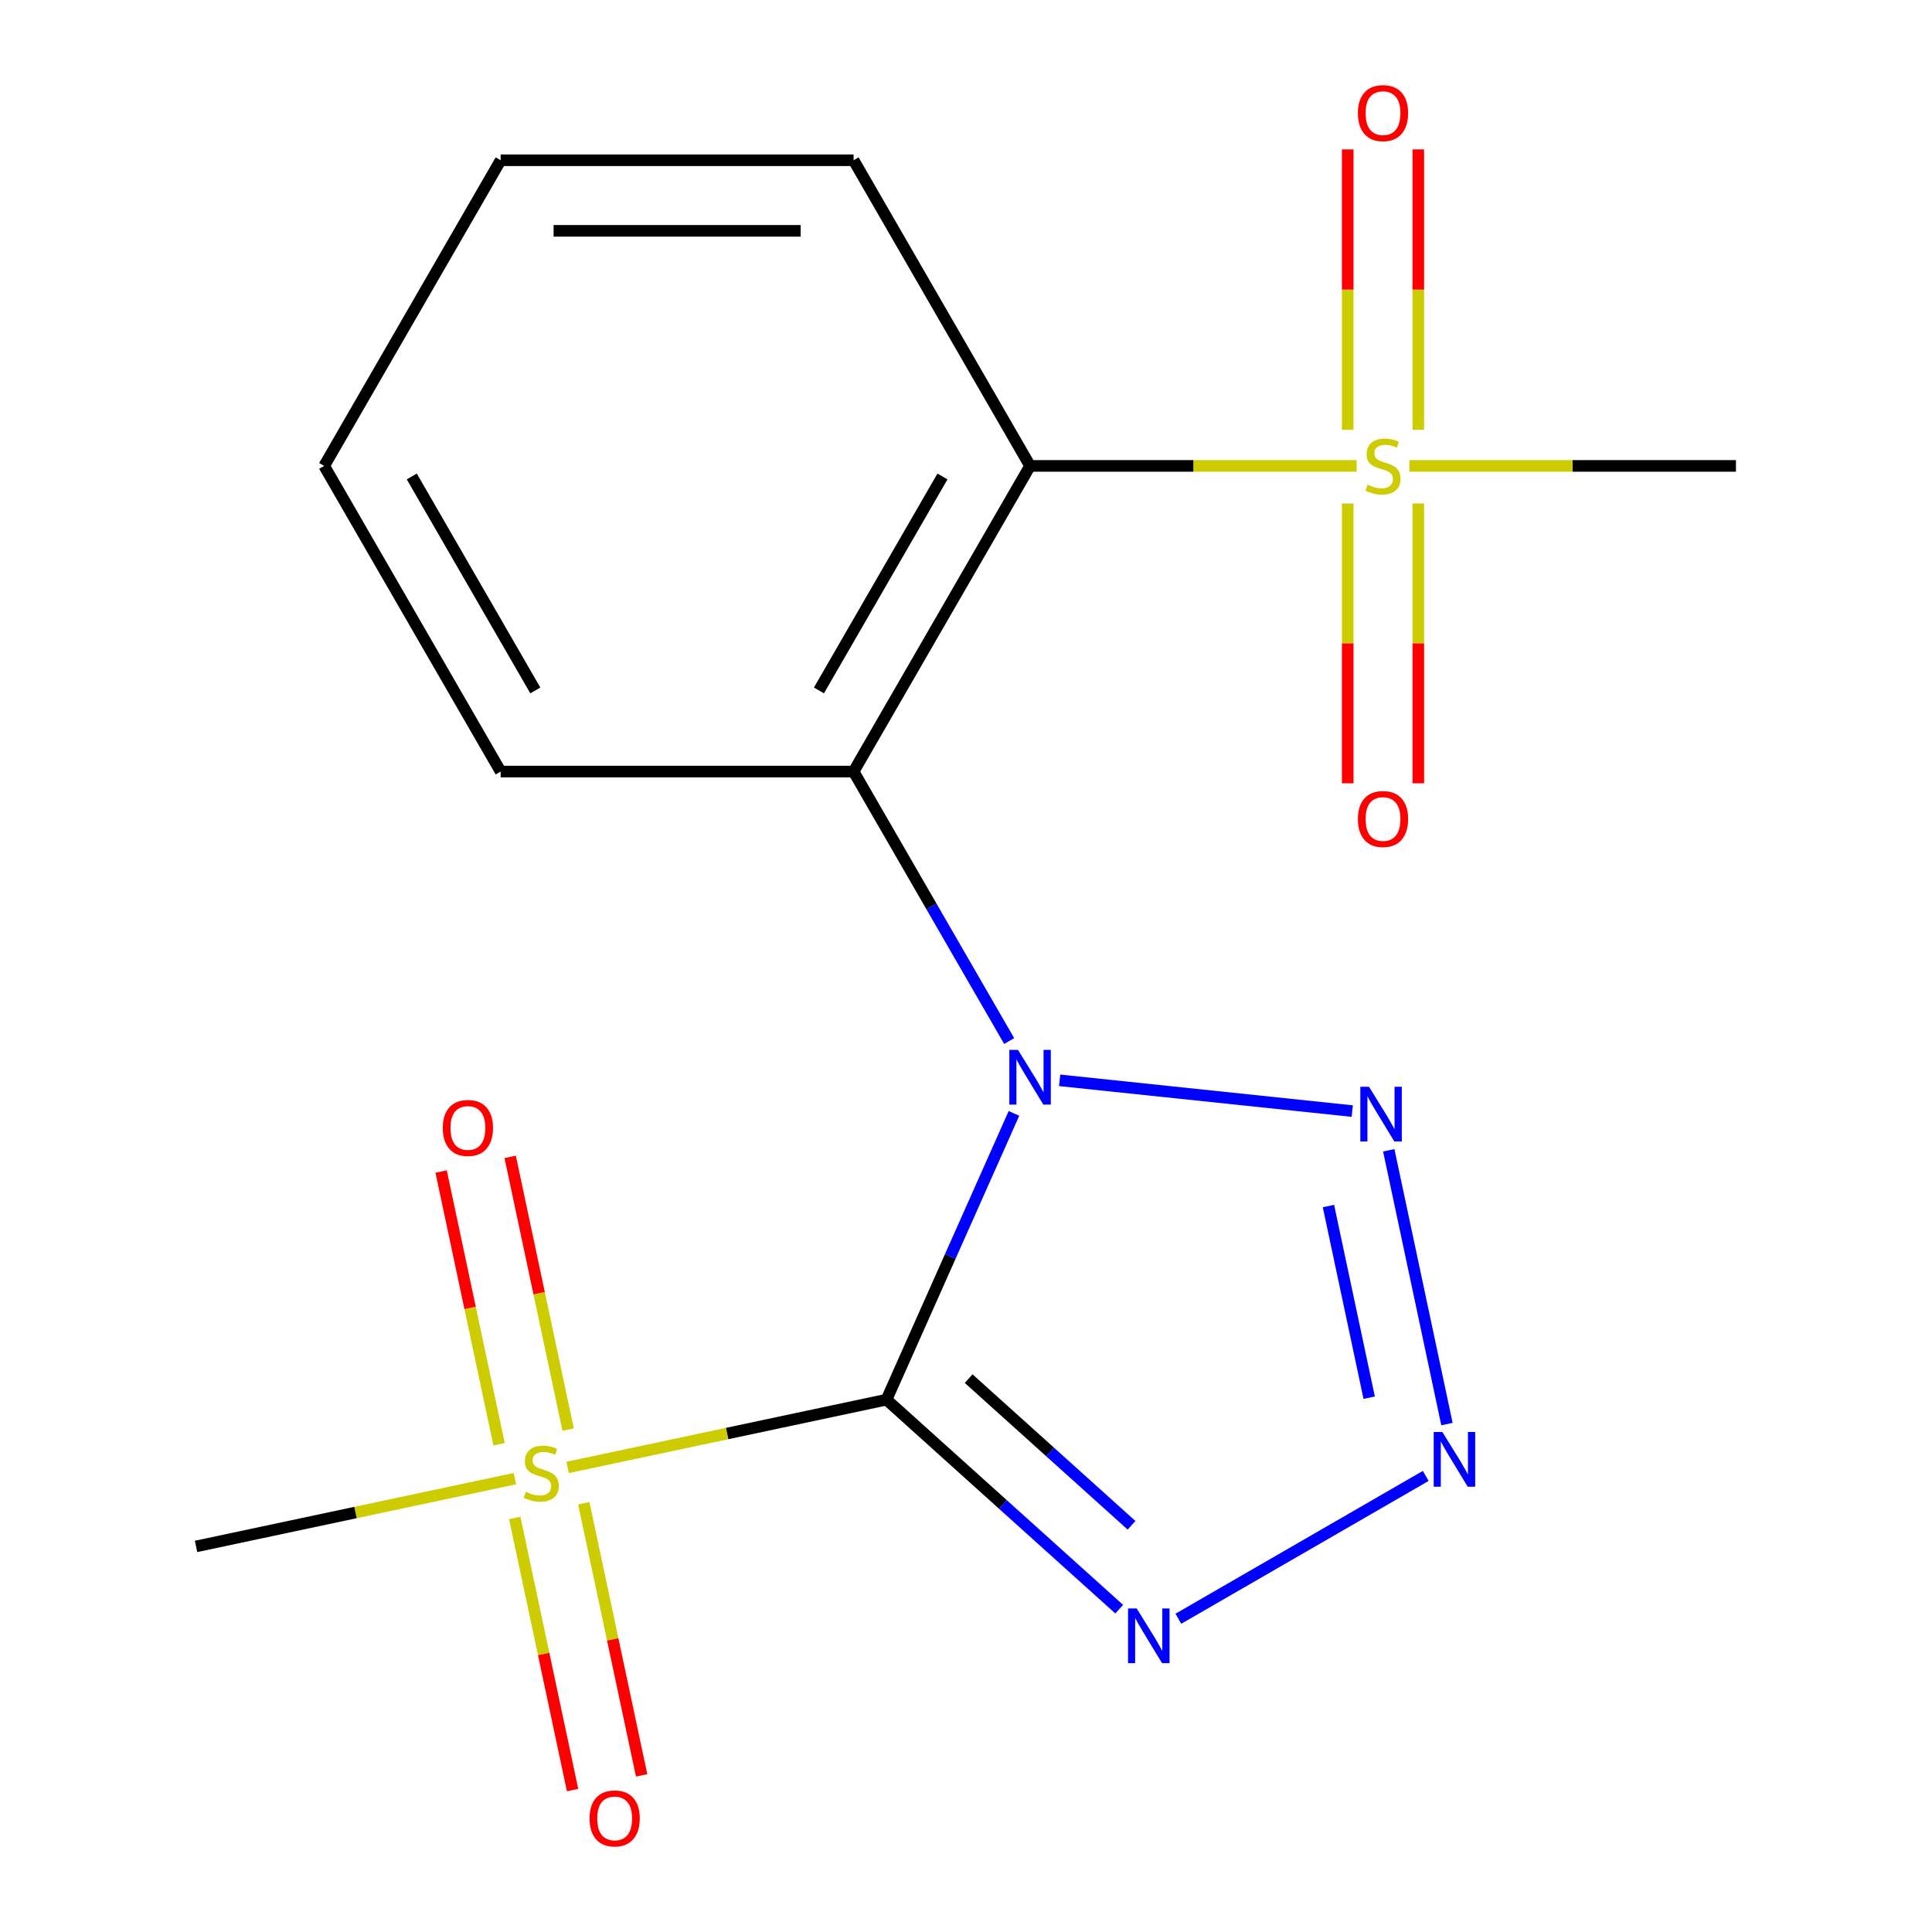 <?xml version='1.0' encoding='iso-8859-1'?>
<svg version='1.1' baseProfile='full'
              xmlns='http://www.w3.org/2000/svg'
                      xmlns:rdkit='http://www.rdkit.org/xml'
                      xmlns:xlink='http://www.w3.org/1999/xlink'
                  xml:space='preserve'
width='1000px' height='1000px' viewBox='0 0 1000 1000'>
<!-- END OF HEADER -->
<rect style='opacity:1.0;fill:#FFFFFF;stroke:none' width='1000' height='1000' x='0' y='0'> </rect>
<path class='bond-0' d='M 458.856,724.456 L 491.839,650.376' style='fill:none;fill-rule:evenodd;stroke:#000000;stroke-width:6px;stroke-linecap:butt;stroke-linejoin:miter;stroke-opacity:1' />
<path class='bond-0' d='M 491.839,650.376 L 524.822,576.295' style='fill:none;fill-rule:evenodd;stroke:#0000FF;stroke-width:6px;stroke-linecap:butt;stroke-linejoin:miter;stroke-opacity:1' />
<path class='bond-1' d='M 458.856,724.456 L 519.082,778.684' style='fill:none;fill-rule:evenodd;stroke:#000000;stroke-width:6px;stroke-linecap:butt;stroke-linejoin:miter;stroke-opacity:1' />
<path class='bond-1' d='M 519.082,778.684 L 579.308,832.912' style='fill:none;fill-rule:evenodd;stroke:#0000FF;stroke-width:6px;stroke-linecap:butt;stroke-linejoin:miter;stroke-opacity:1' />
<path class='bond-1' d='M 501.372,713.573 L 543.53,751.532' style='fill:none;fill-rule:evenodd;stroke:#000000;stroke-width:6px;stroke-linecap:butt;stroke-linejoin:miter;stroke-opacity:1' />
<path class='bond-1' d='M 543.53,751.532 L 585.688,789.492' style='fill:none;fill-rule:evenodd;stroke:#0000FF;stroke-width:6px;stroke-linecap:butt;stroke-linejoin:miter;stroke-opacity:1' />
<path class='bond-2' d='M 458.856,724.456 L 376.335,741.997' style='fill:none;fill-rule:evenodd;stroke:#000000;stroke-width:6px;stroke-linecap:butt;stroke-linejoin:miter;stroke-opacity:1' />
<path class='bond-2' d='M 376.335,741.997 L 293.814,759.537' style='fill:none;fill-rule:evenodd;stroke:#CCCC00;stroke-width:6px;stroke-linecap:butt;stroke-linejoin:miter;stroke-opacity:1' />
<path class='bond-3' d='M 522.348,538.841 L 482.083,469.101' style='fill:none;fill-rule:evenodd;stroke:#0000FF;stroke-width:6px;stroke-linecap:butt;stroke-linejoin:miter;stroke-opacity:1' />
<path class='bond-3' d='M 482.083,469.101 L 441.819,399.361' style='fill:none;fill-rule:evenodd;stroke:#000000;stroke-width:6px;stroke-linecap:butt;stroke-linejoin:miter;stroke-opacity:1' />
<path class='bond-4' d='M 548.467,559.177 L 699.918,575.095' style='fill:none;fill-rule:evenodd;stroke:#0000FF;stroke-width:6px;stroke-linecap:butt;stroke-linejoin:miter;stroke-opacity:1' />
<path class='bond-6' d='M 609.922,837.857 L 737.957,763.936' style='fill:none;fill-rule:evenodd;stroke:#0000FF;stroke-width:6px;stroke-linecap:butt;stroke-linejoin:miter;stroke-opacity:1' />
<path class='bond-8' d='M 294.064,739.953 L 279.062,669.376' style='fill:none;fill-rule:evenodd;stroke:#CCCC00;stroke-width:6px;stroke-linecap:butt;stroke-linejoin:miter;stroke-opacity:1' />
<path class='bond-8' d='M 279.062,669.376 L 264.06,598.799' style='fill:none;fill-rule:evenodd;stroke:#FF0000;stroke-width:6px;stroke-linecap:butt;stroke-linejoin:miter;stroke-opacity:1' />
<path class='bond-8' d='M 258.326,747.549 L 243.324,676.972' style='fill:none;fill-rule:evenodd;stroke:#CCCC00;stroke-width:6px;stroke-linecap:butt;stroke-linejoin:miter;stroke-opacity:1' />
<path class='bond-8' d='M 243.324,676.972 L 228.323,606.396' style='fill:none;fill-rule:evenodd;stroke:#FF0000;stroke-width:6px;stroke-linecap:butt;stroke-linejoin:miter;stroke-opacity:1' />
<path class='bond-9' d='M 266.431,785.683 L 281.401,856.109' style='fill:none;fill-rule:evenodd;stroke:#CCCC00;stroke-width:6px;stroke-linecap:butt;stroke-linejoin:miter;stroke-opacity:1' />
<path class='bond-9' d='M 281.401,856.109 L 296.37,926.536' style='fill:none;fill-rule:evenodd;stroke:#FF0000;stroke-width:6px;stroke-linecap:butt;stroke-linejoin:miter;stroke-opacity:1' />
<path class='bond-9' d='M 302.169,778.087 L 317.139,848.513' style='fill:none;fill-rule:evenodd;stroke:#CCCC00;stroke-width:6px;stroke-linecap:butt;stroke-linejoin:miter;stroke-opacity:1' />
<path class='bond-9' d='M 317.139,848.513 L 332.108,918.939' style='fill:none;fill-rule:evenodd;stroke:#FF0000;stroke-width:6px;stroke-linecap:butt;stroke-linejoin:miter;stroke-opacity:1' />
<path class='bond-12' d='M 266.52,765.339 L 183.998,782.879' style='fill:none;fill-rule:evenodd;stroke:#CCCC00;stroke-width:6px;stroke-linecap:butt;stroke-linejoin:miter;stroke-opacity:1' />
<path class='bond-12' d='M 183.998,782.879 L 101.477,800.42' style='fill:none;fill-rule:evenodd;stroke:#000000;stroke-width:6px;stroke-linecap:butt;stroke-linejoin:miter;stroke-opacity:1' />
<path class='bond-7' d='M 441.819,399.361 L 533.16,241.154' style='fill:none;fill-rule:evenodd;stroke:#000000;stroke-width:6px;stroke-linecap:butt;stroke-linejoin:miter;stroke-opacity:1' />
<path class='bond-7' d='M 423.879,357.362 L 487.817,246.617' style='fill:none;fill-rule:evenodd;stroke:#000000;stroke-width:6px;stroke-linecap:butt;stroke-linejoin:miter;stroke-opacity:1' />
<path class='bond-15' d='M 441.819,399.361 L 259.137,399.361' style='fill:none;fill-rule:evenodd;stroke:#000000;stroke-width:6px;stroke-linecap:butt;stroke-linejoin:miter;stroke-opacity:1' />
<path class='bond-18' d='M 718.821,595.391 L 748.943,737.105' style='fill:none;fill-rule:evenodd;stroke:#0000FF;stroke-width:6px;stroke-linecap:butt;stroke-linejoin:miter;stroke-opacity:1' />
<path class='bond-18' d='M 687.602,624.244 L 708.687,723.444' style='fill:none;fill-rule:evenodd;stroke:#0000FF;stroke-width:6px;stroke-linecap:butt;stroke-linejoin:miter;stroke-opacity:1' />
<path class='bond-5' d='M 702.194,241.154 L 617.677,241.154' style='fill:none;fill-rule:evenodd;stroke:#CCCC00;stroke-width:6px;stroke-linecap:butt;stroke-linejoin:miter;stroke-opacity:1' />
<path class='bond-5' d='M 617.677,241.154 L 533.16,241.154' style='fill:none;fill-rule:evenodd;stroke:#000000;stroke-width:6px;stroke-linecap:butt;stroke-linejoin:miter;stroke-opacity:1' />
<path class='bond-10' d='M 697.573,260.601 L 697.573,333.018' style='fill:none;fill-rule:evenodd;stroke:#CCCC00;stroke-width:6px;stroke-linecap:butt;stroke-linejoin:miter;stroke-opacity:1' />
<path class='bond-10' d='M 697.573,333.018 L 697.573,405.435' style='fill:none;fill-rule:evenodd;stroke:#FF0000;stroke-width:6px;stroke-linecap:butt;stroke-linejoin:miter;stroke-opacity:1' />
<path class='bond-10' d='M 734.11,260.601 L 734.11,333.018' style='fill:none;fill-rule:evenodd;stroke:#CCCC00;stroke-width:6px;stroke-linecap:butt;stroke-linejoin:miter;stroke-opacity:1' />
<path class='bond-10' d='M 734.11,333.018 L 734.11,405.435' style='fill:none;fill-rule:evenodd;stroke:#FF0000;stroke-width:6px;stroke-linecap:butt;stroke-linejoin:miter;stroke-opacity:1' />
<path class='bond-11' d='M 734.11,222.467 L 734.11,149.9' style='fill:none;fill-rule:evenodd;stroke:#CCCC00;stroke-width:6px;stroke-linecap:butt;stroke-linejoin:miter;stroke-opacity:1' />
<path class='bond-11' d='M 734.11,149.9 L 734.11,77.332' style='fill:none;fill-rule:evenodd;stroke:#FF0000;stroke-width:6px;stroke-linecap:butt;stroke-linejoin:miter;stroke-opacity:1' />
<path class='bond-11' d='M 697.573,222.467 L 697.573,149.9' style='fill:none;fill-rule:evenodd;stroke:#CCCC00;stroke-width:6px;stroke-linecap:butt;stroke-linejoin:miter;stroke-opacity:1' />
<path class='bond-11' d='M 697.573,149.9 L 697.573,77.332' style='fill:none;fill-rule:evenodd;stroke:#FF0000;stroke-width:6px;stroke-linecap:butt;stroke-linejoin:miter;stroke-opacity:1' />
<path class='bond-13' d='M 729.488,241.154 L 814.006,241.154' style='fill:none;fill-rule:evenodd;stroke:#CCCC00;stroke-width:6px;stroke-linecap:butt;stroke-linejoin:miter;stroke-opacity:1' />
<path class='bond-13' d='M 814.006,241.154 L 898.523,241.154' style='fill:none;fill-rule:evenodd;stroke:#000000;stroke-width:6px;stroke-linecap:butt;stroke-linejoin:miter;stroke-opacity:1' />
<path class='bond-14' d='M 533.16,241.154 L 441.819,82.947' style='fill:none;fill-rule:evenodd;stroke:#000000;stroke-width:6px;stroke-linecap:butt;stroke-linejoin:miter;stroke-opacity:1' />
<path class='bond-19' d='M 441.819,82.947 L 259.137,82.947' style='fill:none;fill-rule:evenodd;stroke:#000000;stroke-width:6px;stroke-linecap:butt;stroke-linejoin:miter;stroke-opacity:1' />
<path class='bond-19' d='M 414.417,119.483 L 286.539,119.483' style='fill:none;fill-rule:evenodd;stroke:#000000;stroke-width:6px;stroke-linecap:butt;stroke-linejoin:miter;stroke-opacity:1' />
<path class='bond-17' d='M 259.137,399.361 L 167.796,241.154' style='fill:none;fill-rule:evenodd;stroke:#000000;stroke-width:6px;stroke-linecap:butt;stroke-linejoin:miter;stroke-opacity:1' />
<path class='bond-17' d='M 277.077,357.362 L 213.139,246.617' style='fill:none;fill-rule:evenodd;stroke:#000000;stroke-width:6px;stroke-linecap:butt;stroke-linejoin:miter;stroke-opacity:1' />
<path class='bond-16' d='M 259.137,82.947 L 167.796,241.154' style='fill:none;fill-rule:evenodd;stroke:#000000;stroke-width:6px;stroke-linecap:butt;stroke-linejoin:miter;stroke-opacity:1' />
<path  class='atom-1' d='M 526.9 543.408
L 536.18 558.408
Q 537.1 559.888, 538.58 562.568
Q 540.06 565.248, 540.14 565.408
L 540.14 543.408
L 543.9 543.408
L 543.9 571.728
L 540.02 571.728
L 530.06 555.328
Q 528.9 553.408, 527.66 551.208
Q 526.46 549.008, 526.1 548.328
L 526.1 571.728
L 522.42 571.728
L 522.42 543.408
L 526.9 543.408
' fill='#0000FF'/>
<path  class='atom-2' d='M 588.355 832.534
L 597.635 847.534
Q 598.555 849.014, 600.035 851.694
Q 601.515 854.374, 601.595 854.534
L 601.595 832.534
L 605.355 832.534
L 605.355 860.854
L 601.475 860.854
L 591.515 844.454
Q 590.355 842.534, 589.115 840.334
Q 587.915 838.134, 587.555 837.454
L 587.555 860.854
L 583.875 860.854
L 583.875 832.534
L 588.355 832.534
' fill='#0000FF'/>
<path  class='atom-3' d='M 272.167 772.158
Q 272.487 772.278, 273.807 772.838
Q 275.127 773.398, 276.567 773.758
Q 278.047 774.078, 279.487 774.078
Q 282.167 774.078, 283.727 772.798
Q 285.287 771.478, 285.287 769.198
Q 285.287 767.638, 284.487 766.678
Q 283.727 765.718, 282.527 765.198
Q 281.327 764.678, 279.327 764.078
Q 276.807 763.318, 275.287 762.598
Q 273.807 761.878, 272.727 760.358
Q 271.687 758.838, 271.687 756.278
Q 271.687 752.718, 274.087 750.518
Q 276.527 748.318, 281.327 748.318
Q 284.607 748.318, 288.327 749.878
L 287.407 752.958
Q 284.007 751.558, 281.447 751.558
Q 278.687 751.558, 277.167 752.718
Q 275.647 753.838, 275.687 755.798
Q 275.687 757.318, 276.447 758.238
Q 277.247 759.158, 278.367 759.678
Q 279.527 760.198, 281.447 760.798
Q 284.007 761.598, 285.527 762.398
Q 287.047 763.198, 288.127 764.838
Q 289.247 766.438, 289.247 769.198
Q 289.247 773.118, 286.607 775.238
Q 284.007 777.318, 279.647 777.318
Q 277.127 777.318, 275.207 776.758
Q 273.327 776.238, 271.087 775.318
L 272.167 772.158
' fill='#CCCC00'/>
<path  class='atom-5' d='M 708.581 562.504
L 717.861 577.504
Q 718.781 578.984, 720.261 581.664
Q 721.741 584.344, 721.821 584.504
L 721.821 562.504
L 725.581 562.504
L 725.581 590.824
L 721.701 590.824
L 711.741 574.424
Q 710.581 572.504, 709.341 570.304
Q 708.141 568.104, 707.781 567.424
L 707.781 590.824
L 704.101 590.824
L 704.101 562.504
L 708.581 562.504
' fill='#0000FF'/>
<path  class='atom-6' d='M 707.841 250.874
Q 708.161 250.994, 709.481 251.554
Q 710.801 252.114, 712.241 252.474
Q 713.721 252.794, 715.161 252.794
Q 717.841 252.794, 719.401 251.514
Q 720.961 250.194, 720.961 247.914
Q 720.961 246.354, 720.161 245.394
Q 719.401 244.434, 718.201 243.914
Q 717.001 243.394, 715.001 242.794
Q 712.481 242.034, 710.961 241.314
Q 709.481 240.594, 708.401 239.074
Q 707.361 237.554, 707.361 234.994
Q 707.361 231.434, 709.761 229.234
Q 712.201 227.034, 717.001 227.034
Q 720.281 227.034, 724.001 228.594
L 723.081 231.674
Q 719.681 230.274, 717.121 230.274
Q 714.361 230.274, 712.841 231.434
Q 711.321 232.554, 711.361 234.514
Q 711.361 236.034, 712.121 236.954
Q 712.921 237.874, 714.041 238.394
Q 715.201 238.914, 717.121 239.514
Q 719.681 240.314, 721.201 241.114
Q 722.721 241.914, 723.801 243.554
Q 724.921 245.154, 724.921 247.914
Q 724.921 251.834, 722.281 253.954
Q 719.681 256.034, 715.321 256.034
Q 712.801 256.034, 710.881 255.474
Q 709.001 254.954, 706.761 254.034
L 707.841 250.874
' fill='#CCCC00'/>
<path  class='atom-7' d='M 746.562 741.193
L 755.842 756.193
Q 756.762 757.673, 758.242 760.353
Q 759.722 763.033, 759.802 763.193
L 759.802 741.193
L 763.562 741.193
L 763.562 769.513
L 759.682 769.513
L 749.722 753.113
Q 748.562 751.193, 747.322 748.993
Q 746.122 746.793, 745.762 746.113
L 745.762 769.513
L 742.082 769.513
L 742.082 741.193
L 746.562 741.193
' fill='#0000FF'/>
<path  class='atom-9' d='M 229.185 583.828
Q 229.185 577.028, 232.545 573.228
Q 235.905 569.428, 242.185 569.428
Q 248.465 569.428, 251.825 573.228
Q 255.185 577.028, 255.185 583.828
Q 255.185 590.708, 251.785 594.628
Q 248.385 598.508, 242.185 598.508
Q 235.945 598.508, 232.545 594.628
Q 229.185 590.748, 229.185 583.828
M 242.185 595.308
Q 246.505 595.308, 248.825 592.428
Q 251.185 589.508, 251.185 583.828
Q 251.185 578.268, 248.825 575.468
Q 246.505 572.628, 242.185 572.628
Q 237.865 572.628, 235.505 575.428
Q 233.185 578.228, 233.185 583.828
Q 233.185 589.548, 235.505 592.428
Q 237.865 595.308, 242.185 595.308
' fill='#FF0000'/>
<path  class='atom-10' d='M 305.148 941.208
Q 305.148 934.408, 308.508 930.608
Q 311.868 926.808, 318.148 926.808
Q 324.428 926.808, 327.788 930.608
Q 331.148 934.408, 331.148 941.208
Q 331.148 948.088, 327.748 952.008
Q 324.348 955.888, 318.148 955.888
Q 311.908 955.888, 308.508 952.008
Q 305.148 948.128, 305.148 941.208
M 318.148 952.688
Q 322.468 952.688, 324.788 949.808
Q 327.148 946.888, 327.148 941.208
Q 327.148 935.648, 324.788 932.848
Q 322.468 930.008, 318.148 930.008
Q 313.828 930.008, 311.468 932.808
Q 309.148 935.608, 309.148 941.208
Q 309.148 946.928, 311.468 949.808
Q 313.828 952.688, 318.148 952.688
' fill='#FF0000'/>
<path  class='atom-11' d='M 702.841 423.916
Q 702.841 417.116, 706.201 413.316
Q 709.561 409.516, 715.841 409.516
Q 722.121 409.516, 725.481 413.316
Q 728.841 417.116, 728.841 423.916
Q 728.841 430.796, 725.441 434.716
Q 722.041 438.596, 715.841 438.596
Q 709.601 438.596, 706.201 434.716
Q 702.841 430.836, 702.841 423.916
M 715.841 435.396
Q 720.161 435.396, 722.481 432.516
Q 724.841 429.596, 724.841 423.916
Q 724.841 418.356, 722.481 415.556
Q 720.161 412.716, 715.841 412.716
Q 711.521 412.716, 709.161 415.516
Q 706.841 418.316, 706.841 423.916
Q 706.841 429.636, 709.161 432.516
Q 711.521 435.396, 715.841 435.396
' fill='#FF0000'/>
<path  class='atom-12' d='M 702.841 58.552
Q 702.841 51.752, 706.201 47.952
Q 709.561 44.152, 715.841 44.152
Q 722.121 44.152, 725.481 47.952
Q 728.841 51.752, 728.841 58.552
Q 728.841 65.432, 725.441 69.352
Q 722.041 73.232, 715.841 73.232
Q 709.601 73.232, 706.201 69.352
Q 702.841 65.472, 702.841 58.552
M 715.841 70.032
Q 720.161 70.032, 722.481 67.152
Q 724.841 64.232, 724.841 58.552
Q 724.841 52.992, 722.481 50.192
Q 720.161 47.352, 715.841 47.352
Q 711.521 47.352, 709.161 50.152
Q 706.841 52.952, 706.841 58.552
Q 706.841 64.272, 709.161 67.152
Q 711.521 70.032, 715.841 70.032
' fill='#FF0000'/>
</svg>
